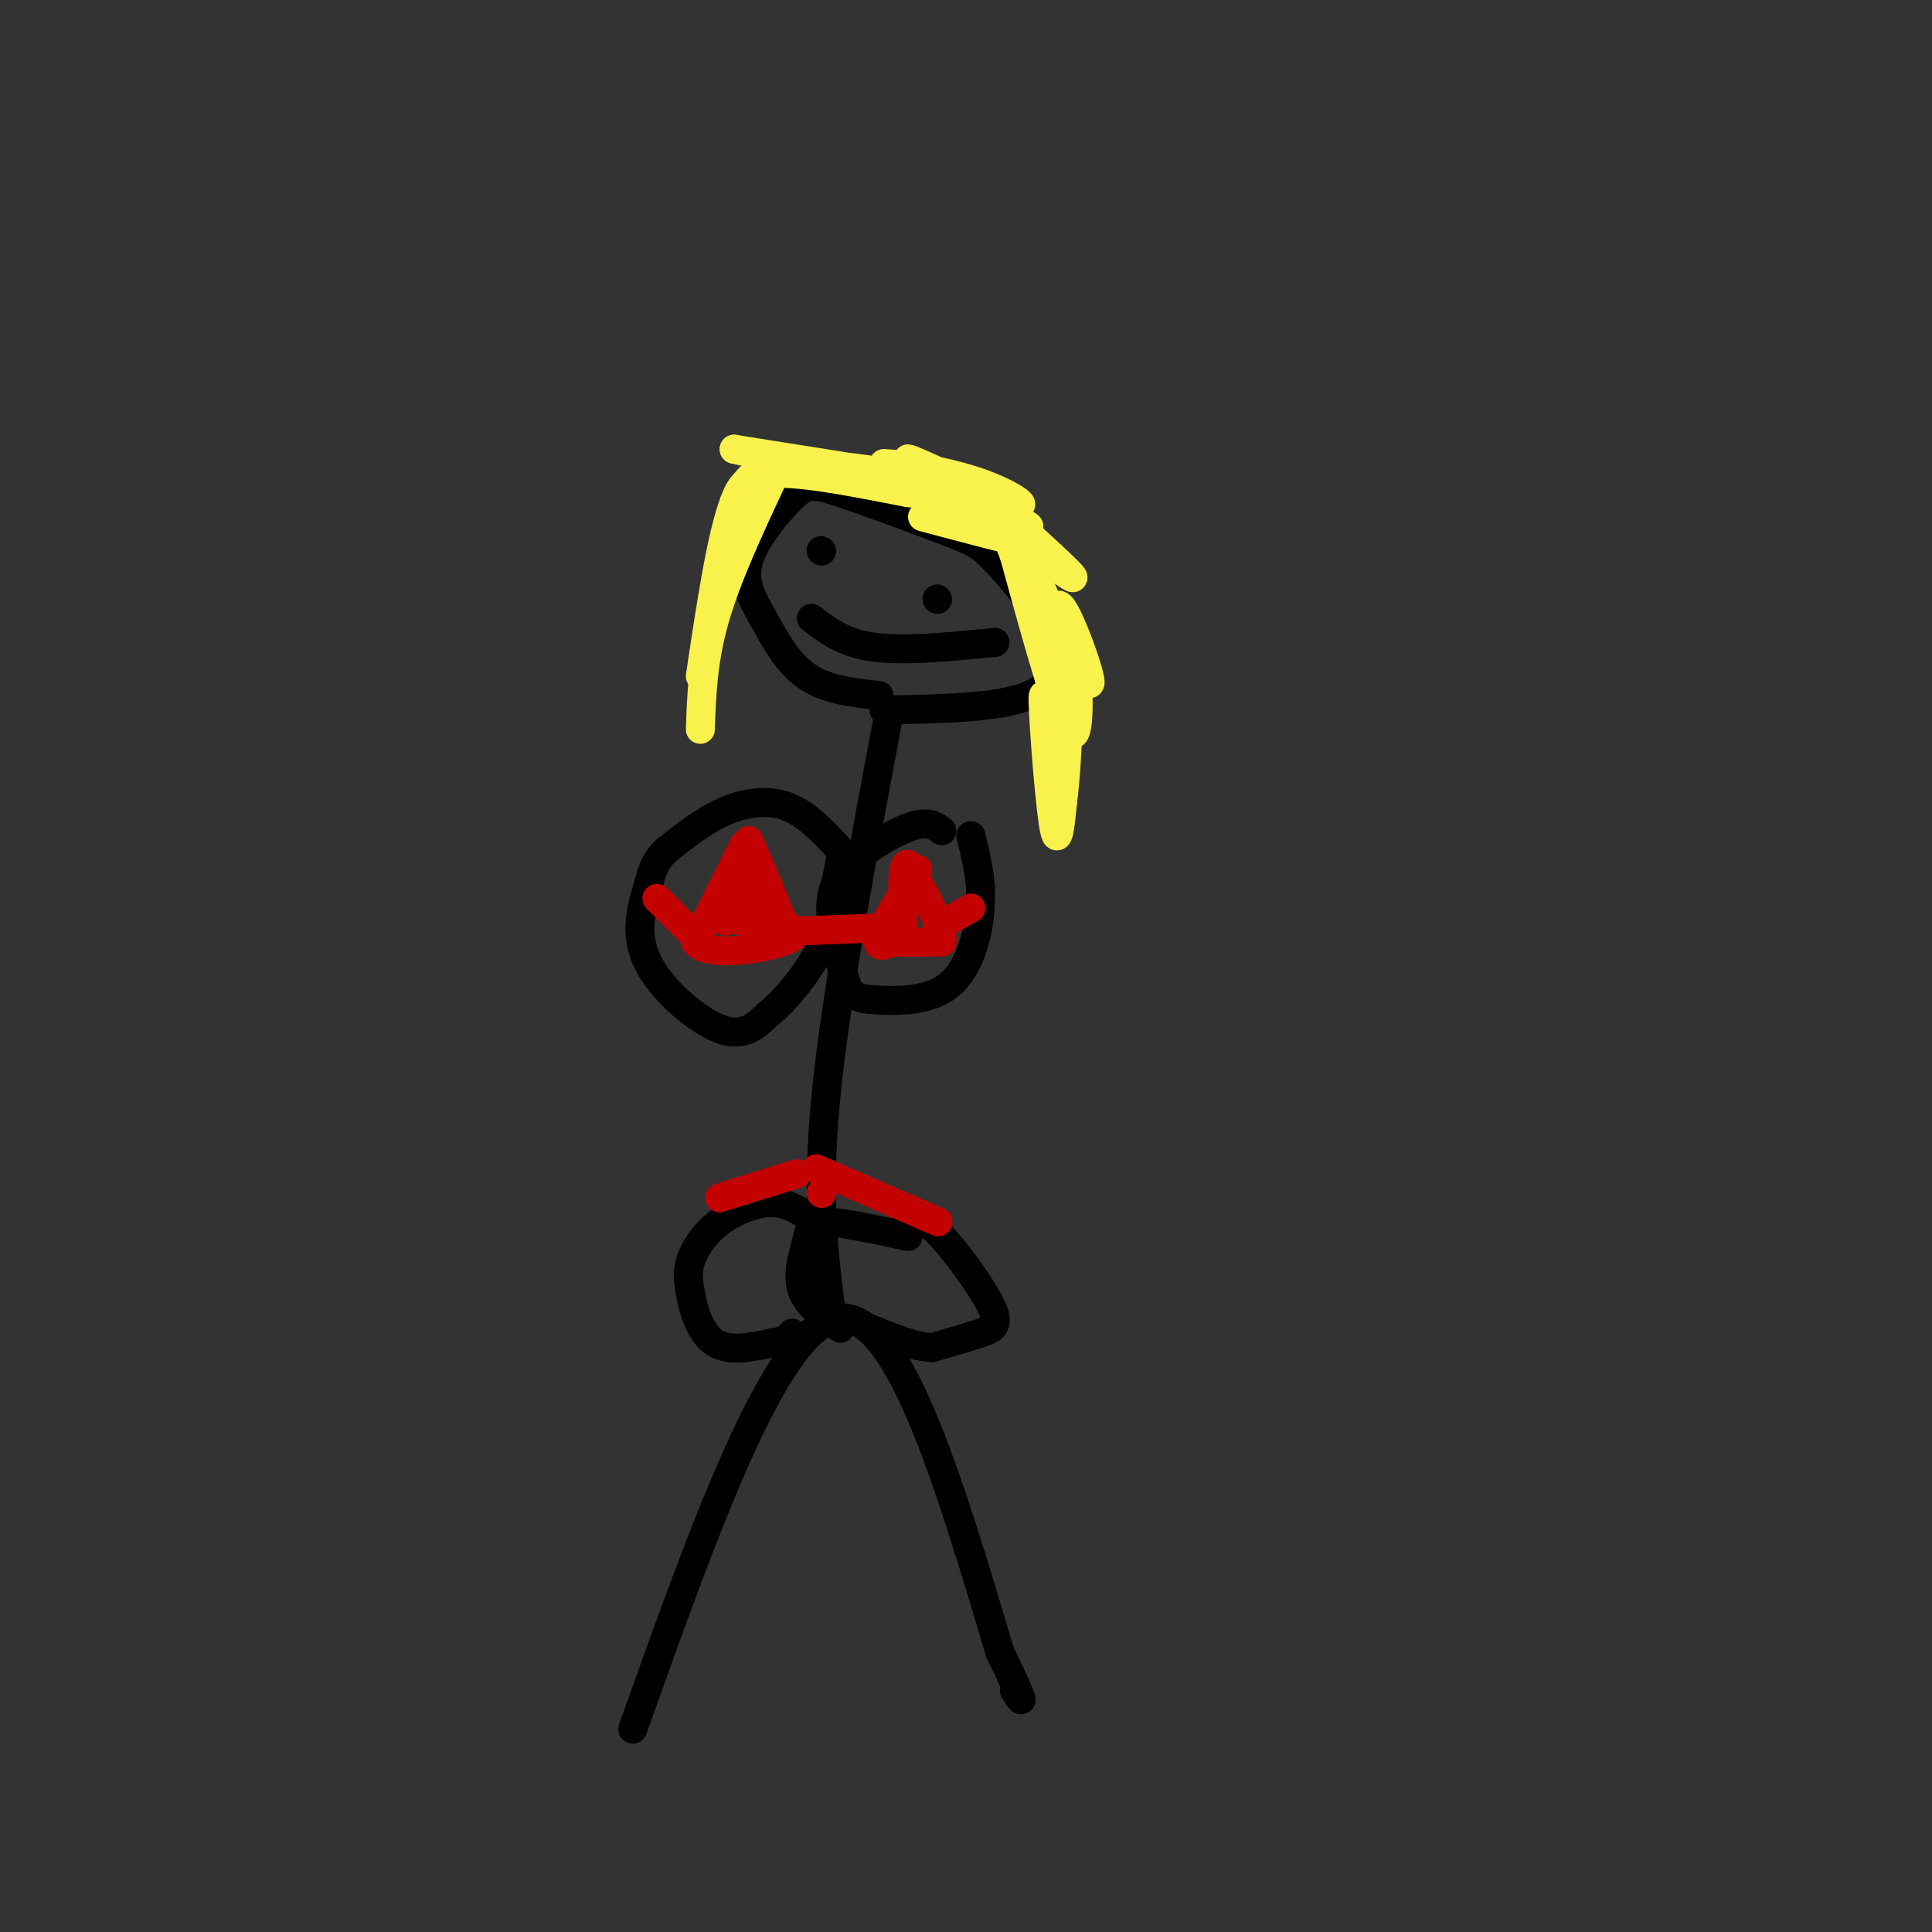 <svg viewBox='0 0 400 400' version='1.1' xmlns='http://www.w3.org/2000/svg' xmlns:xlink='http://www.w3.org/1999/xlink'><rect x="0" y="0" width="400" height="400" fill="#333333" stroke="none"/><g fill='none' stroke='rgb(0,0,0)' stroke-width='6' stroke-linecap='round' stroke-linejoin='round'><path d='M131,358c14.667,-41.167 29.333,-82.333 42,-85c12.667,-2.667 23.333,33.167 34,69'/><path d='M207,342c6.167,12.833 4.583,10.417 3,8'/><path d='M172,271c-1.500,-11.750 -3.000,-23.500 -1,-44c2.000,-20.500 7.500,-49.750 13,-79'/><path d='M182,144c-5.475,-0.596 -10.949,-1.193 -15,-4c-4.051,-2.807 -6.677,-7.825 -9,-12c-2.323,-4.175 -4.341,-7.508 -3,-12c1.341,-4.492 6.041,-10.144 9,-13c2.959,-2.856 4.176,-2.916 10,-1c5.824,1.916 16.254,5.809 22,8c5.746,2.191 6.808,2.680 10,6c3.192,3.320 8.513,9.471 11,15c2.487,5.529 2.139,10.437 -4,13c-6.139,2.563 -18.070,2.782 -30,3'/><path d='M170,114c0.000,0.000 0.100,0.100 0.1,0.1'/><path d='M194,124c0.000,0.000 0.100,0.100 0.1,0.1'/><path d='M168,128c3.333,2.583 6.667,5.167 13,6c6.333,0.833 15.667,-0.083 25,-1'/></g>
<g fill='none' stroke='rgb(249,242,77)' stroke-width='6' stroke-linecap='round' stroke-linejoin='round'><path d='M160,99c-4.750,10.167 -9.500,20.333 -12,29c-2.500,8.667 -2.750,15.833 -3,23'/><path d='M153,102c1.711,-2.867 3.422,-5.733 11,-6c7.578,-0.267 21.022,2.067 20,2c-1.022,-0.067 -16.511,-2.533 -32,-5'/><path d='M152,93c2.444,0.689 24.556,4.911 33,6c8.444,1.089 3.222,-0.956 -2,-3'/><path d='M183,96c3.442,0.011 13.046,1.539 20,4c6.954,2.461 11.257,5.855 6,4c-5.257,-1.855 -20.073,-8.959 -21,-9c-0.927,-0.041 12.037,6.979 25,14'/><path d='M213,109c-0.452,-0.560 -14.083,-8.958 -13,-7c1.083,1.958 16.881,14.274 21,17c4.119,2.726 -3.440,-4.137 -11,-11'/><path d='M210,108c1.976,6.821 12.417,29.375 15,33c2.583,3.625 -2.690,-11.679 -5,-15c-2.310,-3.321 -1.655,5.339 -1,14'/><path d='M219,140c0.053,8.380 0.684,22.329 0,21c-0.684,-1.329 -2.684,-17.935 -3,-17c-0.316,0.935 1.053,19.410 2,26c0.947,6.590 1.474,1.295 2,-4'/><path d='M220,166c0.622,-4.533 1.178,-13.867 1,-16c-0.178,-2.133 -1.089,2.933 -2,8'/><path d='M218,158c1.422,-12.956 2.844,-25.911 4,-24c1.156,1.911 2.044,18.689 0,18c-2.044,-0.689 -7.022,-18.844 -12,-37'/><path d='M210,115c-3.022,-8.111 -4.578,-9.889 -8,-11c-3.422,-1.111 -8.711,-1.556 -14,-2'/><path d='M188,102c-7.778,-1.467 -20.222,-4.133 -27,-4c-6.778,0.133 -7.889,3.067 -9,6'/><path d='M152,104c-2.667,7.000 -4.833,21.500 -7,36'/><path d='M191,107c9.667,2.583 19.333,5.167 20,5c0.667,-0.167 -7.667,-3.083 -16,-6'/><path d='M195,106c-2.833,-1.000 -1.917,-0.500 -1,0'/></g>
<g fill='none' stroke='rgb(0,0,0)' stroke-width='6' stroke-linecap='round' stroke-linejoin='round'><path d='M174,176c-3.467,-3.733 -6.933,-7.467 -11,-9c-4.067,-1.533 -8.733,-0.867 -13,1c-4.267,1.867 -8.133,4.933 -12,8'/><path d='M138,176c-2.555,2.373 -2.943,4.306 -4,8c-1.057,3.694 -2.785,9.148 0,15c2.785,5.852 10.081,12.100 15,14c4.919,1.900 7.459,-0.550 10,-3'/><path d='M159,210c3.867,-3.000 8.533,-9.000 11,-14c2.467,-5.000 2.733,-9.000 3,-13'/><path d='M173,183c0.667,-3.000 0.833,-4.000 1,-5'/><path d='M195,172c-1.345,-1.006 -2.690,-2.012 -6,-1c-3.310,1.012 -8.583,4.042 -12,7c-3.417,2.958 -4.976,5.845 -5,10c-0.024,4.155 1.488,9.577 3,15'/><path d='M175,203c1.083,3.204 2.290,3.715 6,4c3.710,0.285 9.922,0.346 14,-2c4.078,-2.346 6.022,-7.099 7,-11c0.978,-3.901 0.989,-6.951 1,-10'/><path d='M203,184c-0.167,-3.500 -1.083,-7.250 -2,-11'/><path d='M188,256c-6.810,-1.470 -13.619,-2.940 -17,-3c-3.381,-0.060 -3.333,1.292 -4,4c-0.667,2.708 -2.048,6.774 -1,10c1.048,3.226 4.524,5.613 8,8'/><path d='M187,254c1.179,-1.649 2.357,-3.298 6,0c3.643,3.298 9.750,11.542 12,16c2.250,4.458 0.643,5.131 -2,6c-2.643,0.869 -6.321,1.935 -10,3'/><path d='M193,279c-3.833,-0.167 -8.417,-2.083 -13,-4'/><path d='M166,251c-2.006,-1.101 -4.012,-2.202 -7,-2c-2.988,0.202 -6.958,1.708 -10,4c-3.042,2.292 -5.155,5.369 -6,8c-0.845,2.631 -0.423,4.815 0,7'/><path d='M143,268c0.578,3.311 2.022,8.089 5,10c2.978,1.911 7.489,0.956 12,0'/><path d='M160,278c2.667,-0.333 3.333,-1.167 4,-2'/></g>
<g fill='none' stroke='rgb(195,1,1)' stroke-width='6' stroke-linecap='round' stroke-linejoin='round'><path d='M154,175c0.000,0.000 -10.000,20.000 -10,20'/><path d='M144,195c2.444,3.289 13.556,1.511 18,0c4.444,-1.511 2.222,-2.756 0,-4'/><path d='M162,191c-1.167,-3.500 -4.083,-10.250 -7,-17'/><path d='M154,175c-1.917,6.500 -3.833,13.000 -4,15c-0.167,2.000 1.417,-0.500 3,-3'/><path d='M153,187c0.369,0.548 -0.208,3.417 0,3c0.208,-0.417 1.202,-4.119 2,-5c0.798,-0.881 1.399,1.060 2,3'/><path d='M157,188c0.889,1.178 2.111,2.622 1,3c-1.111,0.378 -4.556,-0.311 -8,-1'/><path d='M190,180c-3.583,5.750 -7.167,11.500 -8,14c-0.833,2.500 1.083,1.750 3,1'/><path d='M185,195c2.167,0.167 6.083,0.083 10,0'/><path d='M195,195c0.500,-2.667 -3.250,-9.333 -7,-16'/><path d='M188,179c-1.333,-0.667 -1.167,5.667 -1,12'/><path d='M159,193c0.000,0.000 26.000,-1.000 26,-1'/><path d='M144,194c0.000,0.000 -8.000,-8.000 -8,-8'/><path d='M194,192c0.000,0.000 7.000,-4.000 7,-4'/><path d='M170,247c0.000,0.000 0.100,0.100 0.1,0.1'/><path d='M169,242c0.000,0.000 23.000,10.000 23,10'/><path d='M192,252c3.833,1.667 1.917,0.833 0,0'/><path d='M165,243c0.000,0.000 -16.000,5.000 -16,5'/></g>
</svg>